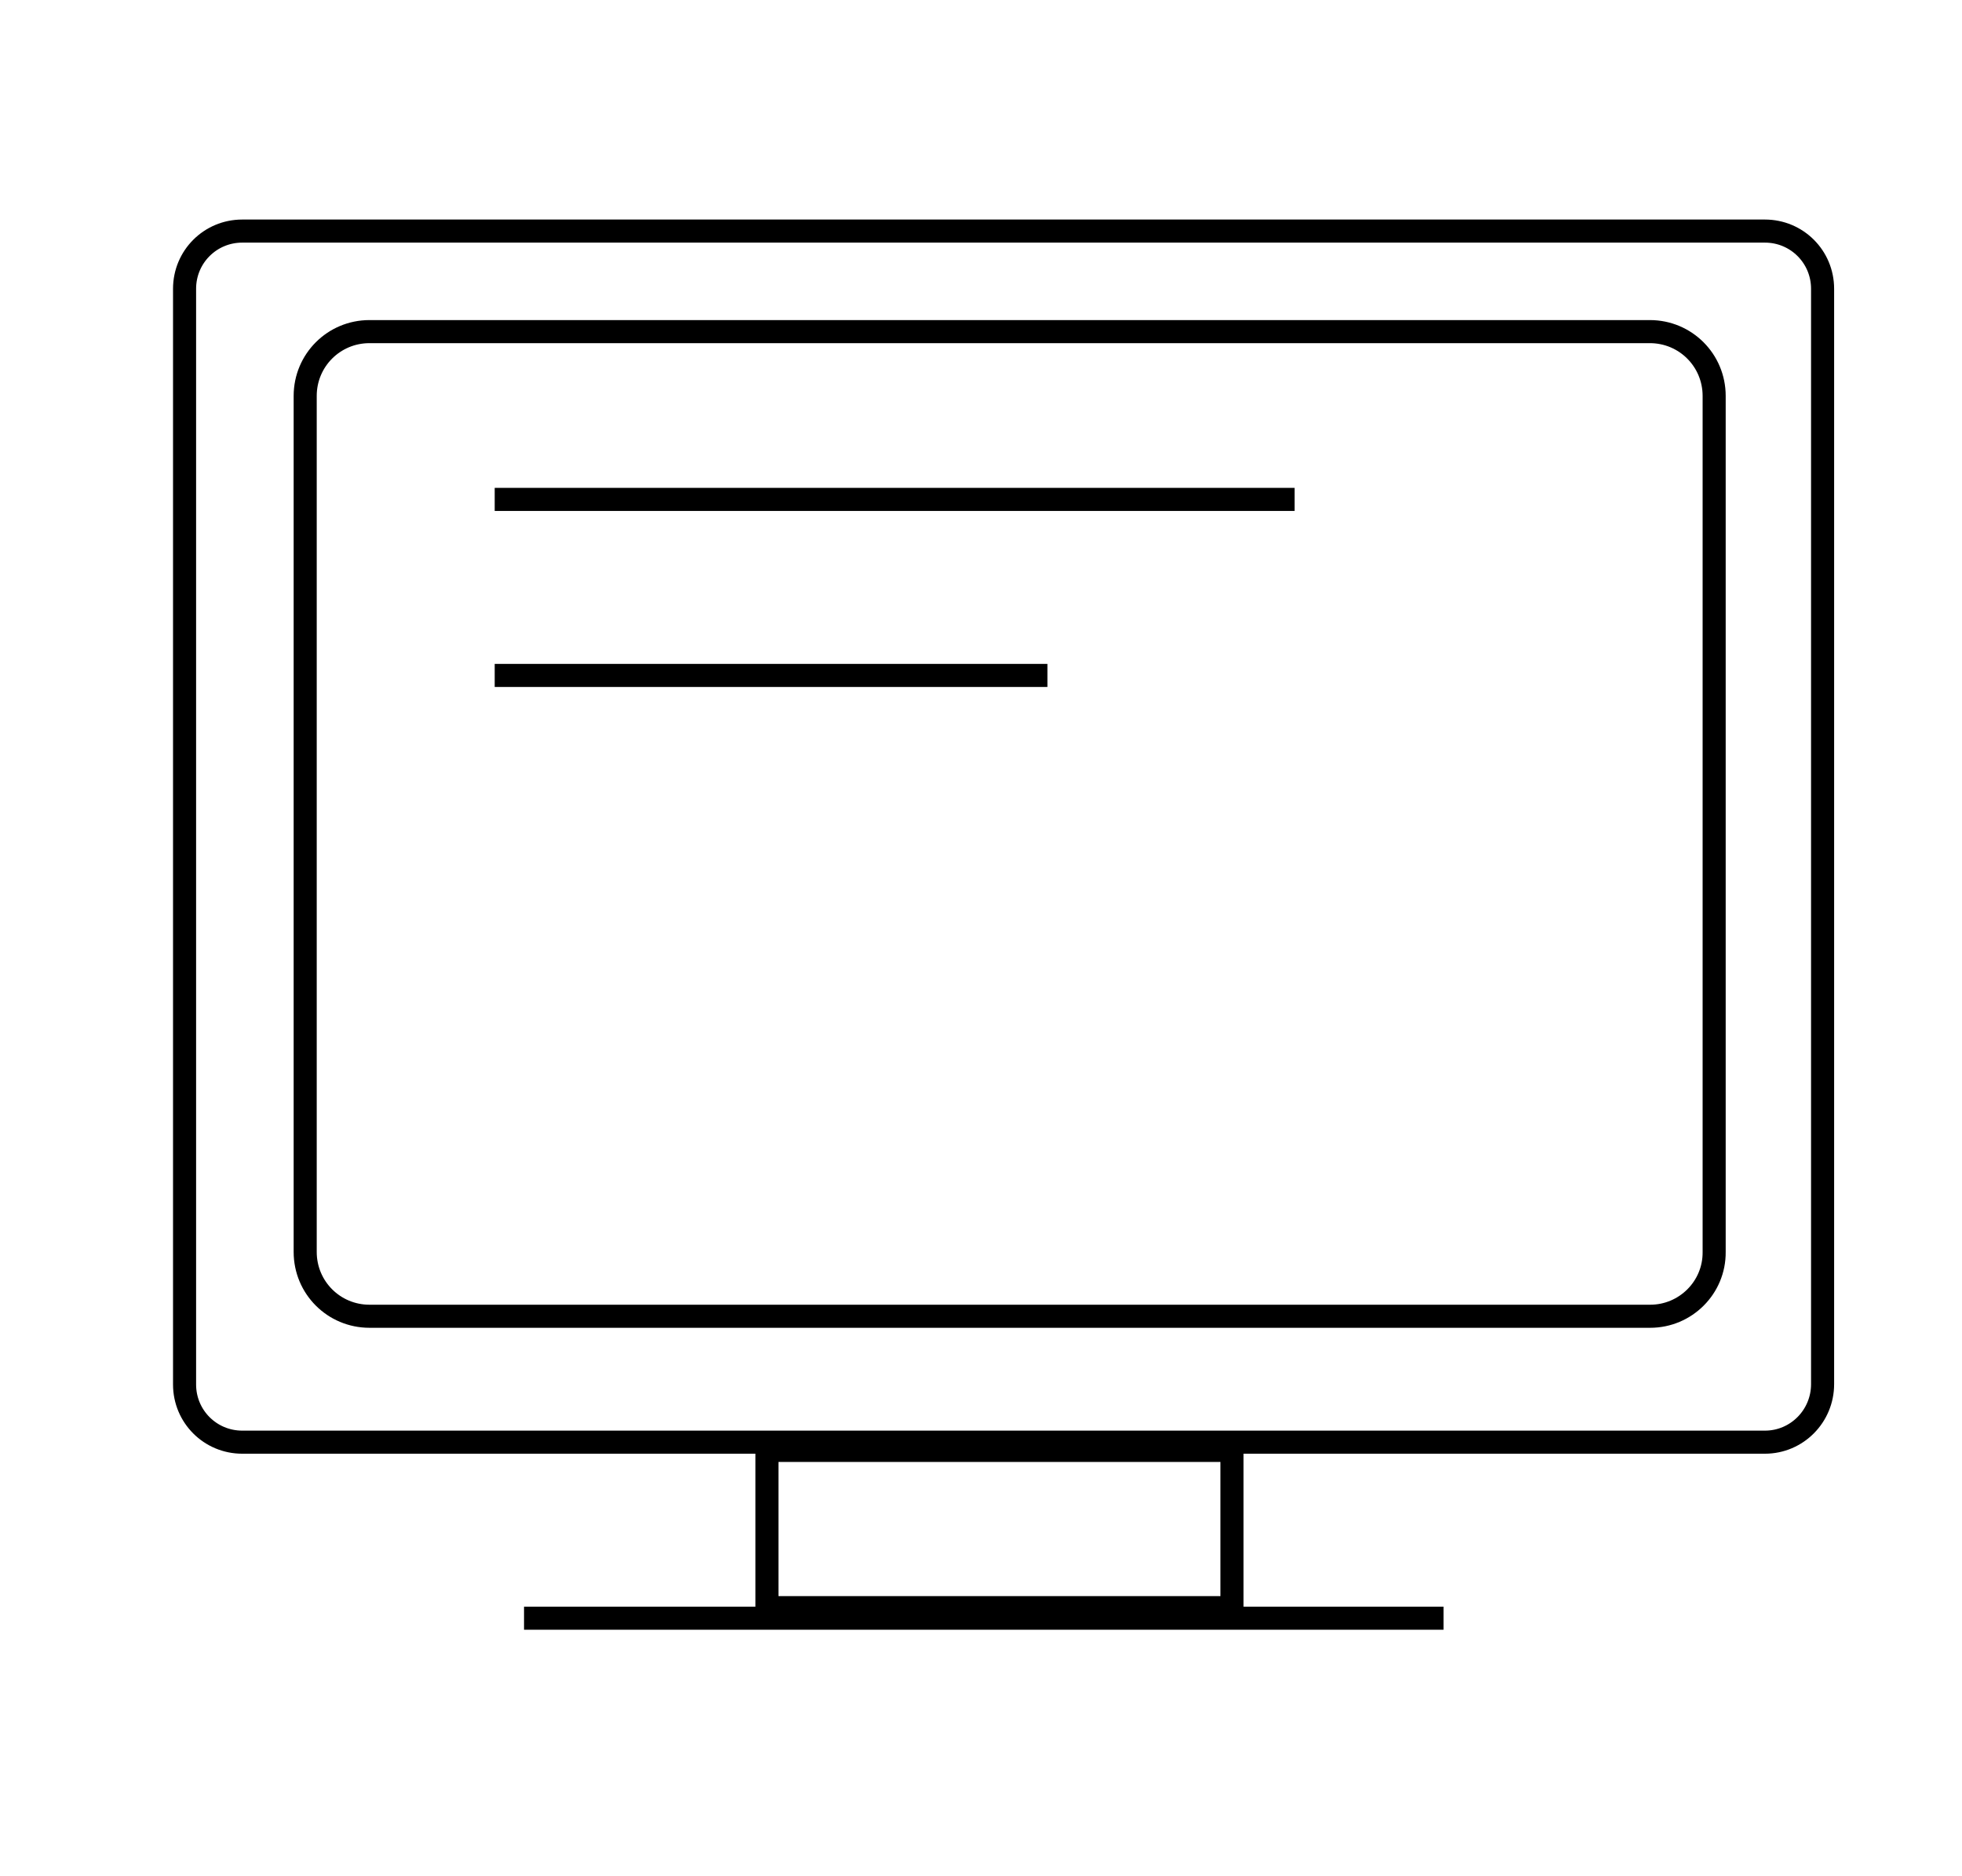 <?xml version="1.0" encoding="utf-8"?>
<!-- Generator: Adobe Illustrator 18.0.0, SVG Export Plug-In . SVG Version: 6.00 Build 0)  -->
<!DOCTYPE svg PUBLIC "-//W3C//DTD SVG 1.1//EN" "http://www.w3.org/Graphics/SVG/1.1/DTD/svg11.dtd">
<svg version="1.1" id="Layer_1" xmlns="http://www.w3.org/2000/svg" xmlns:xlink="http://www.w3.org/1999/xlink" x="0px" y="0px"
	 viewBox="0 130.9 595.3 569" enable-background="new 0 130.9 595.3 569" xml:space="preserve">
<path fill="none" stroke="#000000" stroke-width="7" stroke-miterlimit="10" d="M535.5,568.4h-462c-9.7,0-17.5-7.8-17.5-17.5V218.5
	c0-9.7,7.8-17.5,17.5-17.5h462c9.7,0,17.5,7.8,17.5,17.5v332.3C553,560.5,545.2,568.4,535.5,568.4z"/>
<line fill="none" stroke="#000000" stroke-width="7" stroke-miterlimit="10" x1="159" y1="621.8" x2="438" y2="621.8"/>
<line fill="none" stroke="#000000" stroke-width="7" stroke-miterlimit="10" x1="150.1" y1="282.4" x2="392.8" y2="282.4"/>
<line fill="none" stroke="#000000" stroke-width="7" stroke-miterlimit="10" x1="150.1" y1="335.8" x2="317.8" y2="335.8"/>
<path fill="none" stroke="#000000" stroke-width="7" stroke-miterlimit="10" d="M500.7,530.2H112.1c-10.8,0-19.5-8.7-19.5-19.5V251
	c0-10.8,8.7-19.5,19.5-19.5h388.5c10.8,0,19.5,8.7,19.5,19.5v259.7C520.2,521.5,511.4,530.2,500.7,530.2z"/>
<rect x="232.7" y="570.9" fill="none" stroke="#000000" stroke-width="7" stroke-miterlimit="10" width="141.1" height="47.7"/>
</svg>
